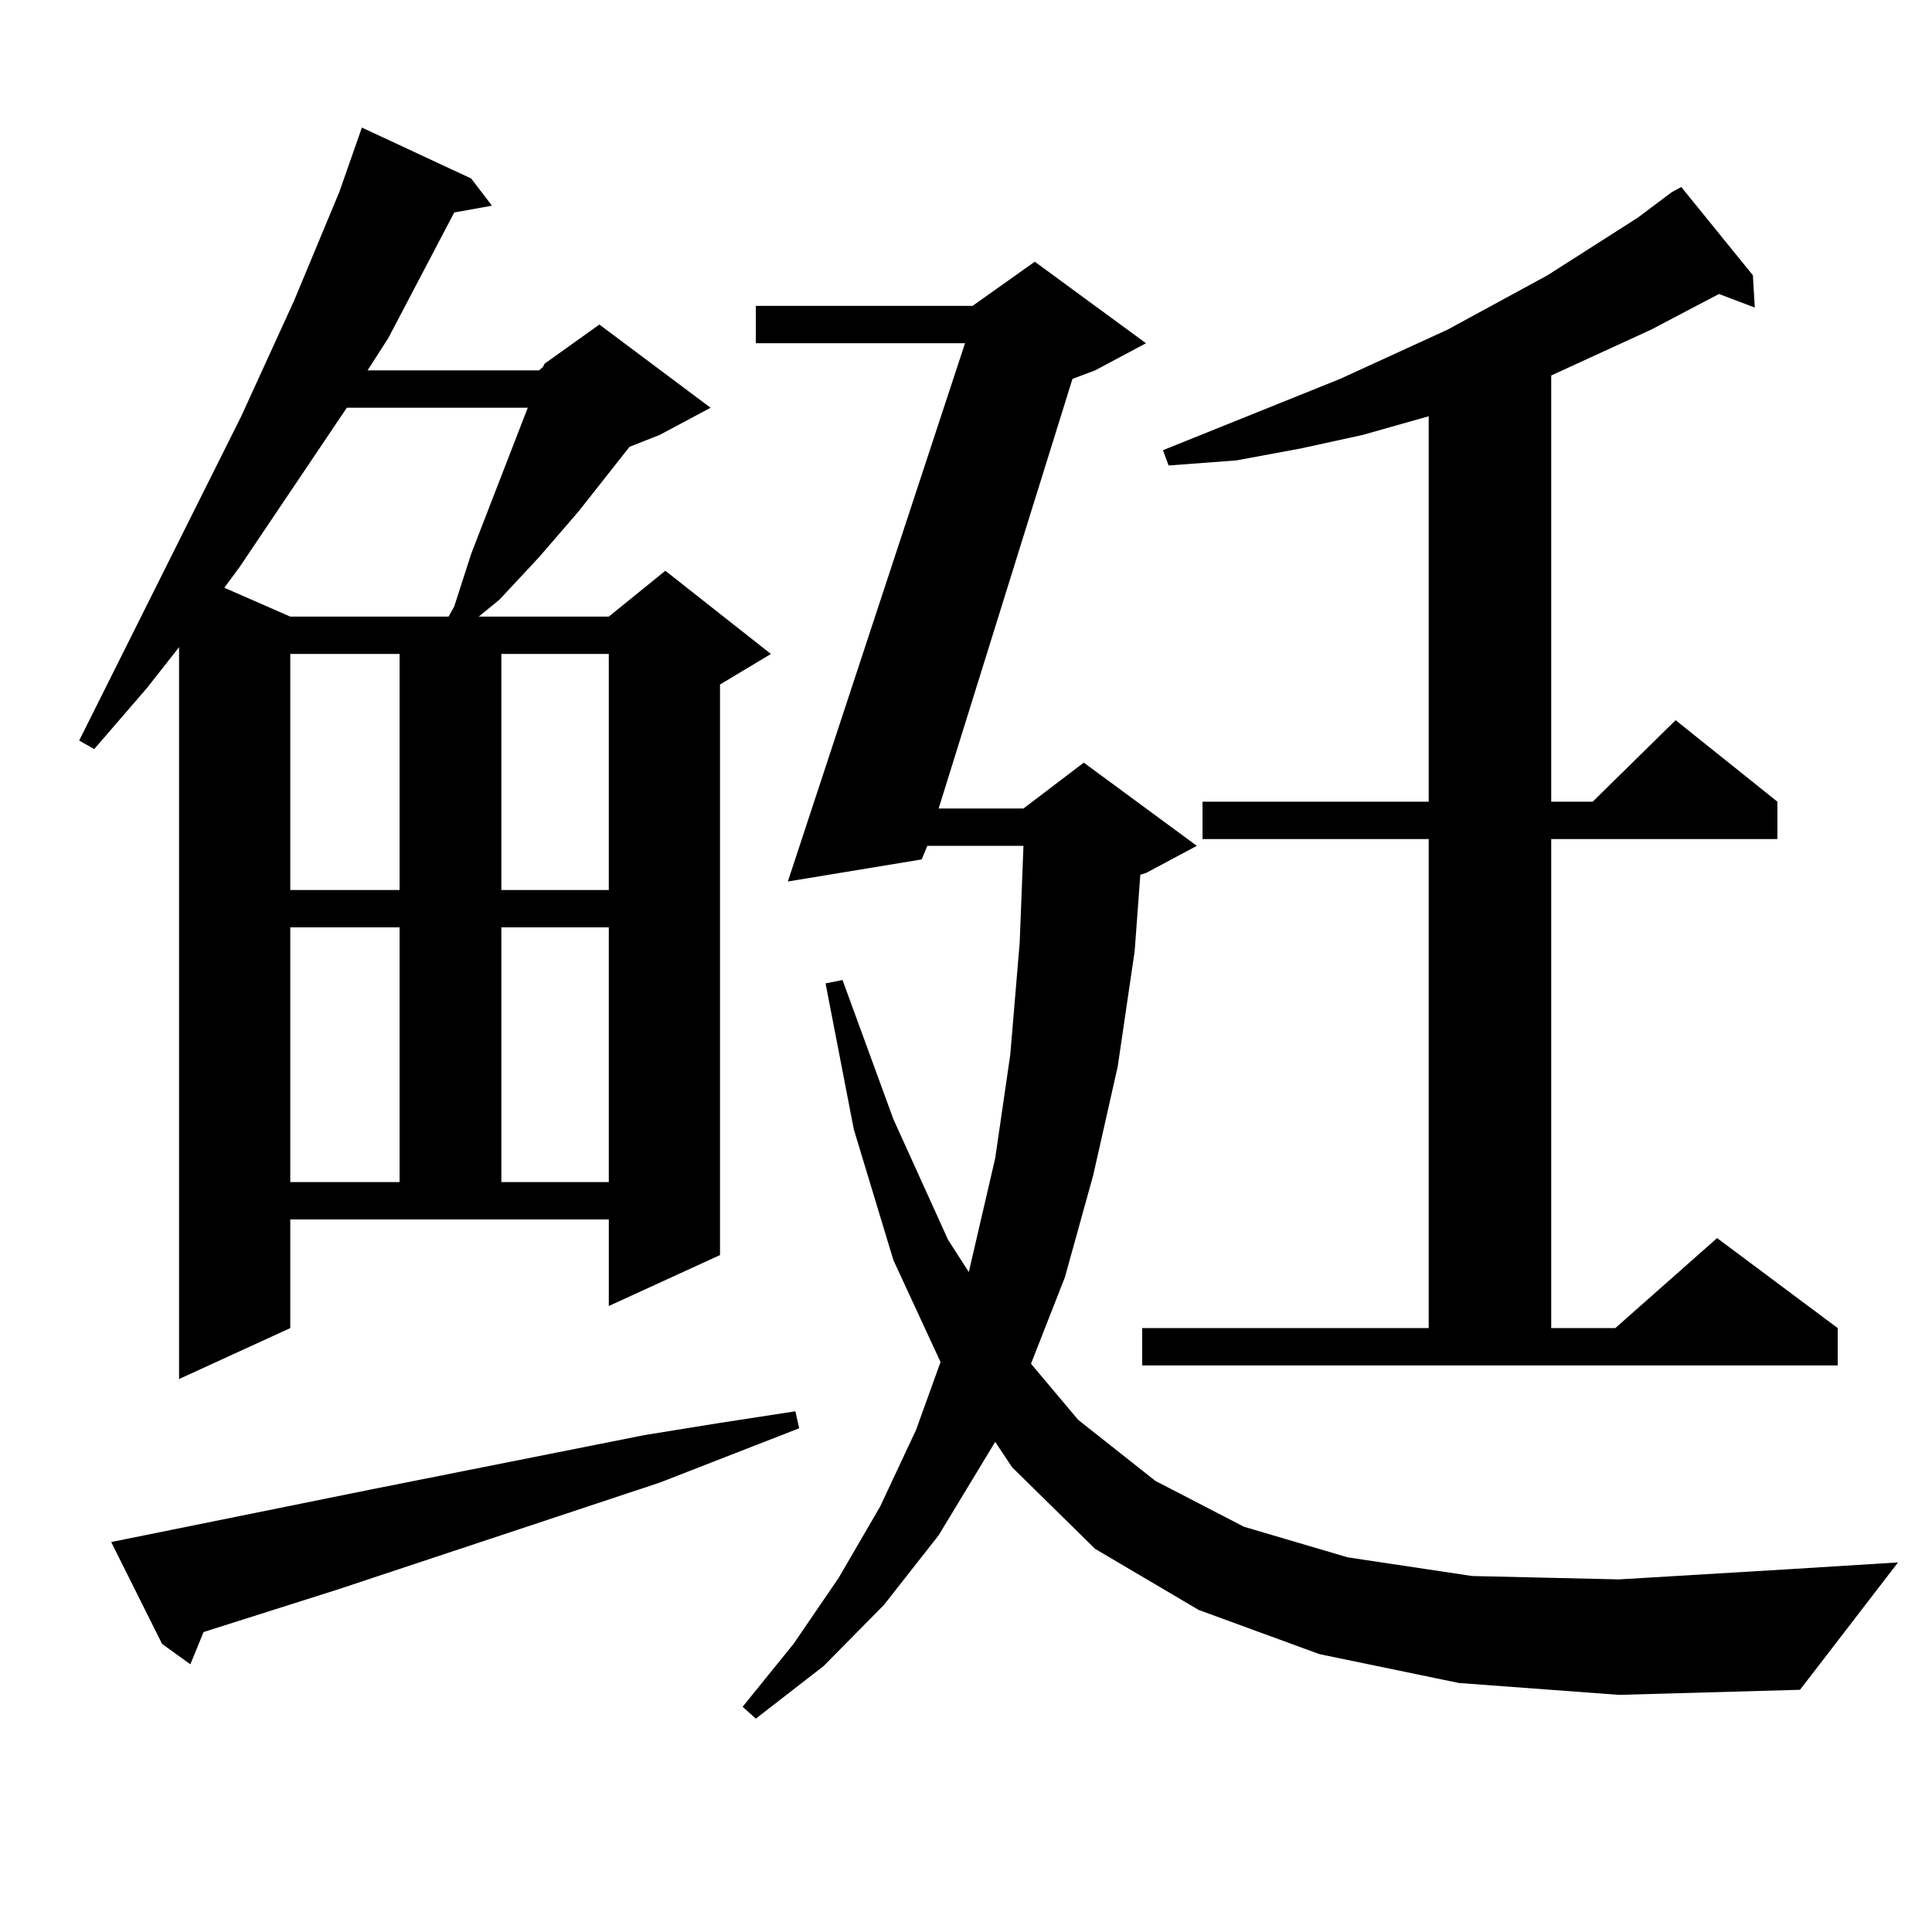 <?xml version="1.0" encoding="utf-8"?>
<!-- Generator: Adobe Illustrator 16.0.0, SVG Export Plug-In . SVG Version: 6.00 Build 0)  -->
<!DOCTYPE svg PUBLIC "-//W3C//DTD SVG 1.1//EN" "http://www.w3.org/Graphics/SVG/1.1/DTD/svg11.dtd">
<svg version="1.1" id="图层_1" xmlns="http://www.w3.org/2000/svg" xmlns:xlink="http://www.w3.org/1999/xlink" x="0px" y="0px"
	 width="1000px" height="1000px" viewBox="0 0 1000 1000" enable-background="new 0 0 1000 1000" xml:space="preserve">
<path d="M150.241,687.418l-57.56,26.367V334.977L76.096,356.07L48.78,387.711l-7.805-4.395l83.9-167.871l27.316-59.766l23.414-56.25
	l11.707-33.398l56.584,26.367l10.731,14.063l-19.512,3.516l-34.146,65.039l-10.731,16.699h88.778l1.951-1.758l0.976-1.758
	l28.292-20.215l57.56,43.066l-26.341,14.063l-15.609,6.152l-26.341,33.398l-20.487,23.73l-20.487,21.973l-10.731,8.789h67.315
	l29.268-23.73l54.633,43.066l-26.341,15.82v295.313l-57.56,26.367v-44.824H150.241V687.418z M57.56,798.16l134.631-27.246
	l141.46-28.125l38.048-6.152l39.999-6.152l1.951,8.789l-72.193,28.125L174.63,822.77l-69.267,21.973l-6.829,16.699l-14.634-10.547
	L57.56,798.16z M179.508,211.051L123.9,293.668l-7.805,10.547l34.146,14.941h81.949l2.927-5.273l8.78-27.246l29.268-75.586H179.508z
	 M150.241,338.492V460.66h56.584V338.492H150.241z M150.241,479.996v131.836h56.584V479.996H150.241z M259.506,338.492V460.66
	h55.608V338.492H259.506z M259.506,479.996v131.836h55.608V479.996H259.506z M755.104,871.109l-72.193-14.941l-62.438-22.852
	l-53.657-31.641l-42.926-42.188l-8.78-13.184l-29.268,48.34L457.55,830.68l-31.219,31.641l-35.121,27.246l-6.829-6.152l26.341-32.52
	l23.414-34.277l21.463-36.914l18.536-39.551l12.683-35.156l-24.39-52.734l-20.487-67.676L427.307,509l8.78-1.758l26.341,72.07
	l28.292,62.402l10.731,16.699l13.658-58.887l7.805-53.613l4.878-58.008l1.951-50.098h-49.755l-2.927,7.031l-69.267,11.426
	L499.5,177.652H391.21v-19.336h112.192l32.194-22.852l57.56,42.188l-26.341,14.063l-11.707,4.395l-69.267,222.363h43.901
	l31.219-23.73l58.535,43.066l-26.341,14.063l-2.927,0.879l-2.927,39.551l-8.78,59.766l-12.683,56.25l-14.634,52.734l-17.561,44.824
	l24.39,29.004l39.999,31.641l45.853,23.73l53.657,15.82l64.389,9.668l76.096,1.758l87.803-5.273l56.584-3.516l-50.73,65.918
	l-93.656,2.637L755.104,871.109z M865.345,99.43l4.878-2.637l37.072,45.703l0.976,16.699l-18.536-7.031l-35.121,18.457
	l-51.706,23.73v220.605h21.463l42.926-42.188l52.682,42.188v19.336h-117.07v253.125h33.17l52.682-46.582l62.438,46.582v19.336
	H591.206v-19.336h148.289V434.293h-117.07v-19.336h117.07V215.445l-34.146,9.668l-32.194,7.031l-33.17,6.152l-35.121,2.637
	l-2.927-7.91l91.705-36.914l55.608-25.488l51.706-28.125l46.828-29.883L865.345,99.43z"/>
</svg>
